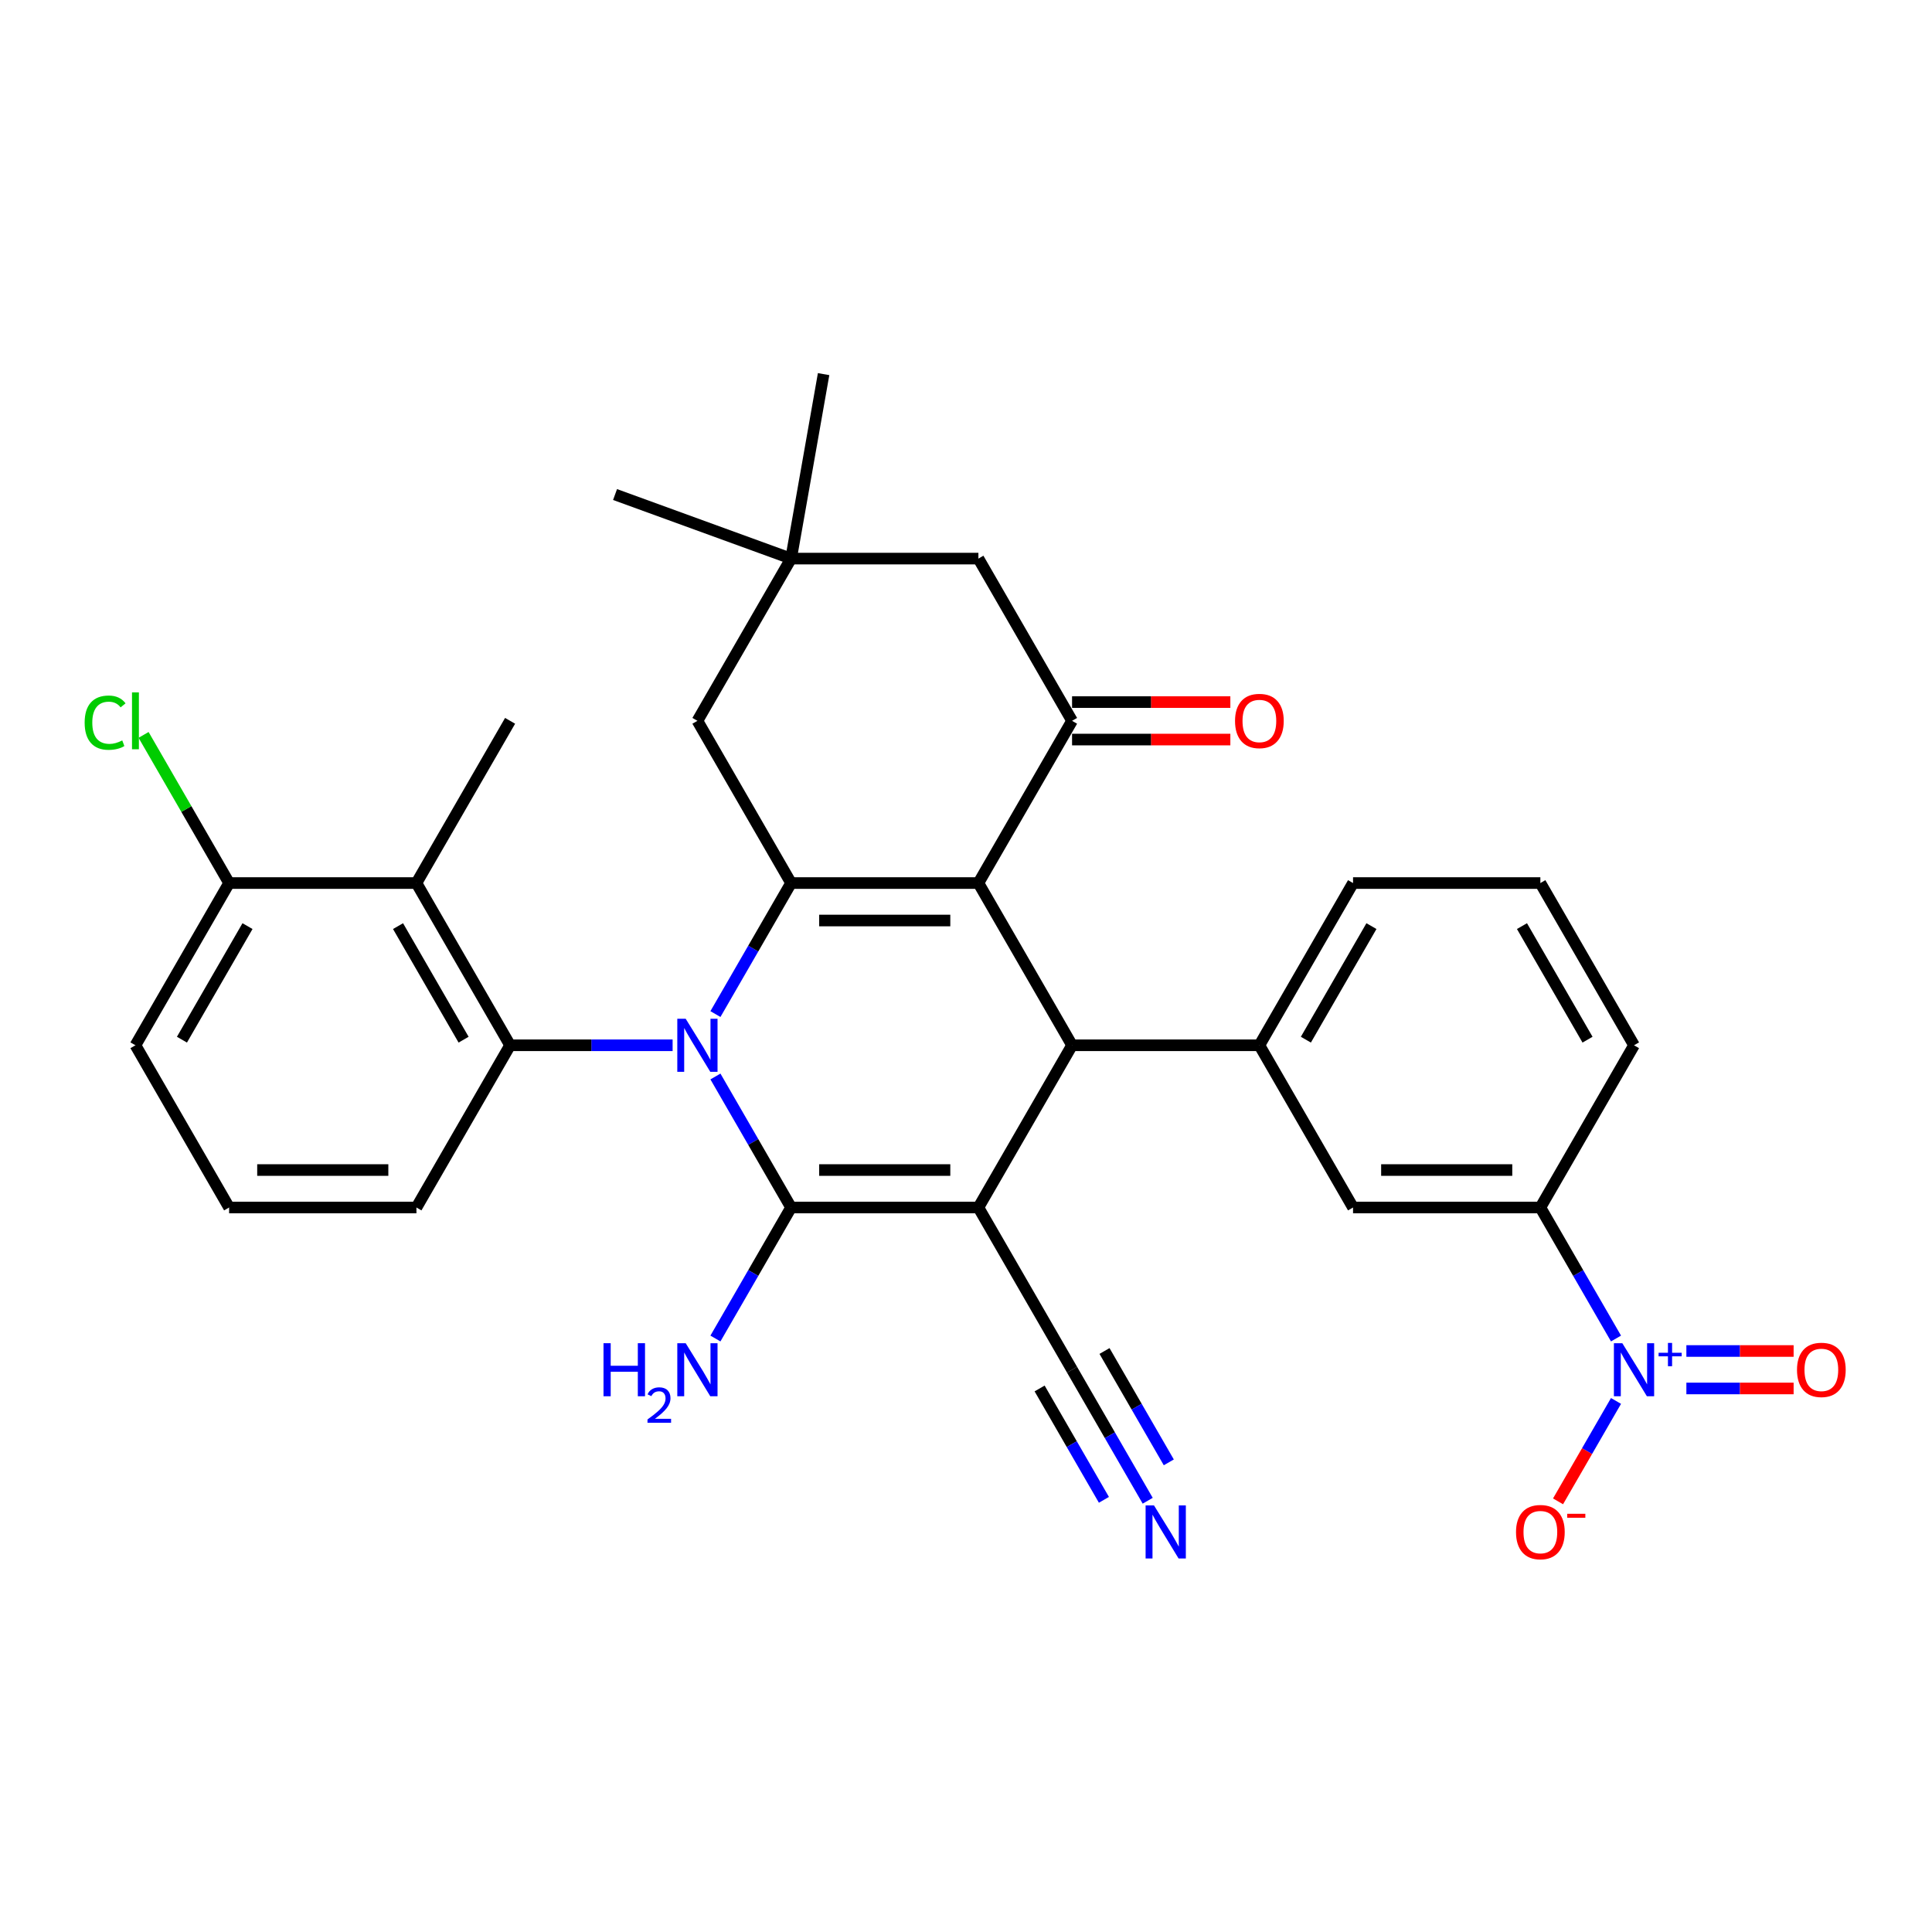 <?xml version='1.0' encoding='iso-8859-1'?>
<svg version='1.1' baseProfile='full'
              xmlns='http://www.w3.org/2000/svg'
                      xmlns:rdkit='http://www.rdkit.org/xml'
                      xmlns:xlink='http://www.w3.org/1999/xlink'
                  xml:space='preserve'
width='1000px' height='1000px' viewBox='0 0 1000 1000'>
<!-- END OF HEADER -->
<rect style='opacity:1.0;fill:#FFFFFF;stroke:none' width='1000' height='1000' x='0' y='0'> </rect>
<path class='bond-1' d='M 370.307,557.187 L 389.884,591.094' style='fill:none;fill-rule:evenodd;stroke:#0000FF;stroke-width:6px;stroke-linecap:butt;stroke-linejoin:miter;stroke-opacity:1' />
<path class='bond-1' d='M 389.884,591.094 L 409.46,625.002' style='fill:none;fill-rule:evenodd;stroke:#000000;stroke-width:6px;stroke-linecap:butt;stroke-linejoin:miter;stroke-opacity:1' />
<path class='bond-3' d='M 370.307,524.881 L 389.884,490.973' style='fill:none;fill-rule:evenodd;stroke:#0000FF;stroke-width:6px;stroke-linecap:butt;stroke-linejoin:miter;stroke-opacity:1' />
<path class='bond-3' d='M 389.884,490.973 L 409.46,457.066' style='fill:none;fill-rule:evenodd;stroke:#000000;stroke-width:6px;stroke-linecap:butt;stroke-linejoin:miter;stroke-opacity:1' />
<path class='bond-5' d='M 348.144,541.034 L 306.084,541.034' style='fill:none;fill-rule:evenodd;stroke:#0000FF;stroke-width:6px;stroke-linecap:butt;stroke-linejoin:miter;stroke-opacity:1' />
<path class='bond-5' d='M 306.084,541.034 L 264.023,541.034' style='fill:none;fill-rule:evenodd;stroke:#000000;stroke-width:6px;stroke-linecap:butt;stroke-linejoin:miter;stroke-opacity:1' />
<path class='bond-0' d='M 506.418,625.002 L 409.46,625.002' style='fill:none;fill-rule:evenodd;stroke:#000000;stroke-width:6px;stroke-linecap:butt;stroke-linejoin:miter;stroke-opacity:1' />
<path class='bond-0' d='M 491.874,605.61 L 424.004,605.61' style='fill:none;fill-rule:evenodd;stroke:#000000;stroke-width:6px;stroke-linecap:butt;stroke-linejoin:miter;stroke-opacity:1' />
<path class='bond-10' d='M 506.418,625.002 L 554.897,708.97' style='fill:none;fill-rule:evenodd;stroke:#000000;stroke-width:6px;stroke-linecap:butt;stroke-linejoin:miter;stroke-opacity:1' />
<path class='bond-32' d='M 506.418,625.002 L 554.897,541.034' style='fill:none;fill-rule:evenodd;stroke:#000000;stroke-width:6px;stroke-linecap:butt;stroke-linejoin:miter;stroke-opacity:1' />
<path class='bond-19' d='M 409.46,625.002 L 389.884,658.909' style='fill:none;fill-rule:evenodd;stroke:#000000;stroke-width:6px;stroke-linecap:butt;stroke-linejoin:miter;stroke-opacity:1' />
<path class='bond-19' d='M 389.884,658.909 L 370.307,692.816' style='fill:none;fill-rule:evenodd;stroke:#0000FF;stroke-width:6px;stroke-linecap:butt;stroke-linejoin:miter;stroke-opacity:1' />
<path class='bond-2' d='M 506.418,457.066 L 409.46,457.066' style='fill:none;fill-rule:evenodd;stroke:#000000;stroke-width:6px;stroke-linecap:butt;stroke-linejoin:miter;stroke-opacity:1' />
<path class='bond-2' d='M 491.874,476.457 L 424.004,476.457' style='fill:none;fill-rule:evenodd;stroke:#000000;stroke-width:6px;stroke-linecap:butt;stroke-linejoin:miter;stroke-opacity:1' />
<path class='bond-4' d='M 506.418,457.066 L 554.897,541.034' style='fill:none;fill-rule:evenodd;stroke:#000000;stroke-width:6px;stroke-linecap:butt;stroke-linejoin:miter;stroke-opacity:1' />
<path class='bond-6' d='M 506.418,457.066 L 554.897,373.098' style='fill:none;fill-rule:evenodd;stroke:#000000;stroke-width:6px;stroke-linecap:butt;stroke-linejoin:miter;stroke-opacity:1' />
<path class='bond-13' d='M 409.46,457.066 L 360.981,373.098' style='fill:none;fill-rule:evenodd;stroke:#000000;stroke-width:6px;stroke-linecap:butt;stroke-linejoin:miter;stroke-opacity:1' />
<path class='bond-8' d='M 554.897,541.034 L 651.855,541.034' style='fill:none;fill-rule:evenodd;stroke:#000000;stroke-width:6px;stroke-linecap:butt;stroke-linejoin:miter;stroke-opacity:1' />
<path class='bond-9' d='M 264.023,541.034 L 215.544,457.066' style='fill:none;fill-rule:evenodd;stroke:#000000;stroke-width:6px;stroke-linecap:butt;stroke-linejoin:miter;stroke-opacity:1' />
<path class='bond-9' d='M 239.958,538.134 L 206.023,479.357' style='fill:none;fill-rule:evenodd;stroke:#000000;stroke-width:6px;stroke-linecap:butt;stroke-linejoin:miter;stroke-opacity:1' />
<path class='bond-22' d='M 264.023,541.034 L 215.544,625.002' style='fill:none;fill-rule:evenodd;stroke:#000000;stroke-width:6px;stroke-linecap:butt;stroke-linejoin:miter;stroke-opacity:1' />
<path class='bond-20' d='M 554.897,382.794 L 595.861,382.794' style='fill:none;fill-rule:evenodd;stroke:#000000;stroke-width:6px;stroke-linecap:butt;stroke-linejoin:miter;stroke-opacity:1' />
<path class='bond-20' d='M 595.861,382.794 L 636.826,382.794' style='fill:none;fill-rule:evenodd;stroke:#FF0000;stroke-width:6px;stroke-linecap:butt;stroke-linejoin:miter;stroke-opacity:1' />
<path class='bond-20' d='M 554.897,363.402 L 595.861,363.402' style='fill:none;fill-rule:evenodd;stroke:#000000;stroke-width:6px;stroke-linecap:butt;stroke-linejoin:miter;stroke-opacity:1' />
<path class='bond-20' d='M 595.861,363.402 L 636.826,363.402' style='fill:none;fill-rule:evenodd;stroke:#FF0000;stroke-width:6px;stroke-linecap:butt;stroke-linejoin:miter;stroke-opacity:1' />
<path class='bond-34' d='M 554.897,373.098 L 506.418,289.13' style='fill:none;fill-rule:evenodd;stroke:#000000;stroke-width:6px;stroke-linecap:butt;stroke-linejoin:miter;stroke-opacity:1' />
<path class='bond-7' d='M 836.444,692.816 L 816.868,658.909' style='fill:none;fill-rule:evenodd;stroke:#0000FF;stroke-width:6px;stroke-linecap:butt;stroke-linejoin:miter;stroke-opacity:1' />
<path class='bond-7' d='M 816.868,658.909 L 797.291,625.002' style='fill:none;fill-rule:evenodd;stroke:#000000;stroke-width:6px;stroke-linecap:butt;stroke-linejoin:miter;stroke-opacity:1' />
<path class='bond-17' d='M 836.444,725.123 L 821.441,751.109' style='fill:none;fill-rule:evenodd;stroke:#0000FF;stroke-width:6px;stroke-linecap:butt;stroke-linejoin:miter;stroke-opacity:1' />
<path class='bond-17' d='M 821.441,751.109 L 806.438,777.096' style='fill:none;fill-rule:evenodd;stroke:#FF0000;stroke-width:6px;stroke-linecap:butt;stroke-linejoin:miter;stroke-opacity:1' />
<path class='bond-18' d='M 872.865,718.665 L 900.621,718.665' style='fill:none;fill-rule:evenodd;stroke:#0000FF;stroke-width:6px;stroke-linecap:butt;stroke-linejoin:miter;stroke-opacity:1' />
<path class='bond-18' d='M 900.621,718.665 L 928.377,718.665' style='fill:none;fill-rule:evenodd;stroke:#FF0000;stroke-width:6px;stroke-linecap:butt;stroke-linejoin:miter;stroke-opacity:1' />
<path class='bond-18' d='M 872.865,699.274 L 900.621,699.274' style='fill:none;fill-rule:evenodd;stroke:#0000FF;stroke-width:6px;stroke-linecap:butt;stroke-linejoin:miter;stroke-opacity:1' />
<path class='bond-18' d='M 900.621,699.274 L 928.377,699.274' style='fill:none;fill-rule:evenodd;stroke:#FF0000;stroke-width:6px;stroke-linecap:butt;stroke-linejoin:miter;stroke-opacity:1' />
<path class='bond-14' d='M 651.855,541.034 L 700.333,625.002' style='fill:none;fill-rule:evenodd;stroke:#000000;stroke-width:6px;stroke-linecap:butt;stroke-linejoin:miter;stroke-opacity:1' />
<path class='bond-24' d='M 651.855,541.034 L 700.333,457.066' style='fill:none;fill-rule:evenodd;stroke:#000000;stroke-width:6px;stroke-linecap:butt;stroke-linejoin:miter;stroke-opacity:1' />
<path class='bond-24' d='M 675.92,538.134 L 709.855,479.357' style='fill:none;fill-rule:evenodd;stroke:#000000;stroke-width:6px;stroke-linecap:butt;stroke-linejoin:miter;stroke-opacity:1' />
<path class='bond-21' d='M 215.544,457.066 L 118.586,457.066' style='fill:none;fill-rule:evenodd;stroke:#000000;stroke-width:6px;stroke-linecap:butt;stroke-linejoin:miter;stroke-opacity:1' />
<path class='bond-25' d='M 215.544,457.066 L 264.023,373.098' style='fill:none;fill-rule:evenodd;stroke:#000000;stroke-width:6px;stroke-linecap:butt;stroke-linejoin:miter;stroke-opacity:1' />
<path class='bond-12' d='M 554.897,708.97 L 574.473,742.877' style='fill:none;fill-rule:evenodd;stroke:#000000;stroke-width:6px;stroke-linecap:butt;stroke-linejoin:miter;stroke-opacity:1' />
<path class='bond-12' d='M 574.473,742.877 L 594.05,776.784' style='fill:none;fill-rule:evenodd;stroke:#0000FF;stroke-width:6px;stroke-linecap:butt;stroke-linejoin:miter;stroke-opacity:1' />
<path class='bond-12' d='M 538.103,718.665 L 554.743,747.487' style='fill:none;fill-rule:evenodd;stroke:#000000;stroke-width:6px;stroke-linecap:butt;stroke-linejoin:miter;stroke-opacity:1' />
<path class='bond-12' d='M 554.743,747.487 L 571.383,776.308' style='fill:none;fill-rule:evenodd;stroke:#0000FF;stroke-width:6px;stroke-linecap:butt;stroke-linejoin:miter;stroke-opacity:1' />
<path class='bond-12' d='M 571.69,699.274 L 588.33,728.095' style='fill:none;fill-rule:evenodd;stroke:#000000;stroke-width:6px;stroke-linecap:butt;stroke-linejoin:miter;stroke-opacity:1' />
<path class='bond-12' d='M 588.33,728.095 L 604.97,756.916' style='fill:none;fill-rule:evenodd;stroke:#0000FF;stroke-width:6px;stroke-linecap:butt;stroke-linejoin:miter;stroke-opacity:1' />
<path class='bond-11' d='M 797.291,625.002 L 700.333,625.002' style='fill:none;fill-rule:evenodd;stroke:#000000;stroke-width:6px;stroke-linecap:butt;stroke-linejoin:miter;stroke-opacity:1' />
<path class='bond-11' d='M 782.748,605.61 L 714.877,605.61' style='fill:none;fill-rule:evenodd;stroke:#000000;stroke-width:6px;stroke-linecap:butt;stroke-linejoin:miter;stroke-opacity:1' />
<path class='bond-35' d='M 797.291,625.002 L 845.77,541.034' style='fill:none;fill-rule:evenodd;stroke:#000000;stroke-width:6px;stroke-linecap:butt;stroke-linejoin:miter;stroke-opacity:1' />
<path class='bond-15' d='M 360.981,373.098 L 409.46,289.13' style='fill:none;fill-rule:evenodd;stroke:#000000;stroke-width:6px;stroke-linecap:butt;stroke-linejoin:miter;stroke-opacity:1' />
<path class='bond-16' d='M 409.46,289.13 L 506.418,289.13' style='fill:none;fill-rule:evenodd;stroke:#000000;stroke-width:6px;stroke-linecap:butt;stroke-linejoin:miter;stroke-opacity:1' />
<path class='bond-29' d='M 409.46,289.13 L 318.349,255.968' style='fill:none;fill-rule:evenodd;stroke:#000000;stroke-width:6px;stroke-linecap:butt;stroke-linejoin:miter;stroke-opacity:1' />
<path class='bond-30' d='M 409.46,289.13 L 426.297,193.645' style='fill:none;fill-rule:evenodd;stroke:#000000;stroke-width:6px;stroke-linecap:butt;stroke-linejoin:miter;stroke-opacity:1' />
<path class='bond-23' d='M 118.586,457.066 L 96.451,418.726' style='fill:none;fill-rule:evenodd;stroke:#000000;stroke-width:6px;stroke-linecap:butt;stroke-linejoin:miter;stroke-opacity:1' />
<path class='bond-23' d='M 96.451,418.726 L 74.316,380.386' style='fill:none;fill-rule:evenodd;stroke:#00CC00;stroke-width:6px;stroke-linecap:butt;stroke-linejoin:miter;stroke-opacity:1' />
<path class='bond-33' d='M 118.586,457.066 L 70.108,541.034' style='fill:none;fill-rule:evenodd;stroke:#000000;stroke-width:6px;stroke-linecap:butt;stroke-linejoin:miter;stroke-opacity:1' />
<path class='bond-33' d='M 128.108,479.357 L 94.173,538.134' style='fill:none;fill-rule:evenodd;stroke:#000000;stroke-width:6px;stroke-linecap:butt;stroke-linejoin:miter;stroke-opacity:1' />
<path class='bond-27' d='M 215.544,625.002 L 118.586,625.002' style='fill:none;fill-rule:evenodd;stroke:#000000;stroke-width:6px;stroke-linecap:butt;stroke-linejoin:miter;stroke-opacity:1' />
<path class='bond-27' d='M 201.001,605.61 L 133.13,605.61' style='fill:none;fill-rule:evenodd;stroke:#000000;stroke-width:6px;stroke-linecap:butt;stroke-linejoin:miter;stroke-opacity:1' />
<path class='bond-28' d='M 700.333,457.066 L 797.291,457.066' style='fill:none;fill-rule:evenodd;stroke:#000000;stroke-width:6px;stroke-linecap:butt;stroke-linejoin:miter;stroke-opacity:1' />
<path class='bond-26' d='M 845.77,541.034 L 797.291,457.066' style='fill:none;fill-rule:evenodd;stroke:#000000;stroke-width:6px;stroke-linecap:butt;stroke-linejoin:miter;stroke-opacity:1' />
<path class='bond-26' d='M 821.705,538.134 L 787.77,479.357' style='fill:none;fill-rule:evenodd;stroke:#000000;stroke-width:6px;stroke-linecap:butt;stroke-linejoin:miter;stroke-opacity:1' />
<path class='bond-31' d='M 118.586,625.002 L 70.108,541.034' style='fill:none;fill-rule:evenodd;stroke:#000000;stroke-width:6px;stroke-linecap:butt;stroke-linejoin:miter;stroke-opacity:1' />
<path  class='atom-0' d='M 354.911 527.305
L 363.909 541.848
Q 364.801 543.283, 366.236 545.882
Q 367.671 548.48, 367.749 548.635
L 367.749 527.305
L 371.394 527.305
L 371.394 554.763
L 367.632 554.763
L 357.975 538.862
Q 356.851 537, 355.648 534.867
Q 354.485 532.734, 354.136 532.075
L 354.136 554.763
L 350.568 554.763
L 350.568 527.305
L 354.911 527.305
' fill='#0000FF'/>
<path  class='atom-8' d='M 839.701 695.24
L 848.698 709.784
Q 849.59 711.219, 851.025 713.818
Q 852.46 716.416, 852.538 716.571
L 852.538 695.24
L 856.183 695.24
L 856.183 722.699
L 852.421 722.699
L 842.764 706.798
Q 841.64 704.936, 840.437 702.803
Q 839.274 700.67, 838.925 700.011
L 838.925 722.699
L 835.357 722.699
L 835.357 695.24
L 839.701 695.24
' fill='#0000FF'/>
<path  class='atom-8' d='M 858.487 700.19
L 863.325 700.19
L 863.325 695.096
L 865.475 695.096
L 865.475 700.19
L 870.441 700.19
L 870.441 702.033
L 865.475 702.033
L 865.475 707.152
L 863.325 707.152
L 863.325 702.033
L 858.487 702.033
L 858.487 700.19
' fill='#0000FF'/>
<path  class='atom-13' d='M 597.306 779.208
L 606.304 793.752
Q 607.196 795.187, 608.631 797.785
Q 610.066 800.384, 610.143 800.539
L 610.143 779.208
L 613.789 779.208
L 613.789 806.667
L 610.027 806.667
L 600.37 790.766
Q 599.245 788.904, 598.043 786.771
Q 596.879 784.638, 596.53 783.979
L 596.53 806.667
L 592.962 806.667
L 592.962 779.208
L 597.306 779.208
' fill='#0000FF'/>
<path  class='atom-18' d='M 784.687 793.015
Q 784.687 786.422, 787.945 782.738
Q 791.202 779.053, 797.291 779.053
Q 803.38 779.053, 806.638 782.738
Q 809.896 786.422, 809.896 793.015
Q 809.896 799.686, 806.599 803.487
Q 803.303 807.249, 797.291 807.249
Q 791.241 807.249, 787.945 803.487
Q 784.687 799.725, 784.687 793.015
M 797.291 804.146
Q 801.48 804.146, 803.729 801.353
Q 806.017 798.522, 806.017 793.015
Q 806.017 787.624, 803.729 784.909
Q 801.48 782.156, 797.291 782.156
Q 793.103 782.156, 790.814 784.871
Q 788.565 787.585, 788.565 793.015
Q 788.565 798.561, 790.814 801.353
Q 793.103 804.146, 797.291 804.146
' fill='#FF0000'/>
<path  class='atom-18' d='M 811.176 783.535
L 820.57 783.535
L 820.57 785.583
L 811.176 785.583
L 811.176 783.535
' fill='#FF0000'/>
<path  class='atom-19' d='M 930.123 709.047
Q 930.123 702.454, 933.381 698.77
Q 936.639 695.085, 942.728 695.085
Q 948.817 695.085, 952.075 698.77
Q 955.333 702.454, 955.333 709.047
Q 955.333 715.718, 952.036 719.519
Q 948.739 723.281, 942.728 723.281
Q 936.678 723.281, 933.381 719.519
Q 930.123 715.757, 930.123 709.047
M 942.728 720.178
Q 946.917 720.178, 949.166 717.386
Q 951.454 714.554, 951.454 709.047
Q 951.454 703.656, 949.166 700.942
Q 946.917 698.188, 942.728 698.188
Q 938.539 698.188, 936.251 700.903
Q 934.002 703.618, 934.002 709.047
Q 934.002 714.593, 936.251 717.386
Q 938.539 720.178, 942.728 720.178
' fill='#FF0000'/>
<path  class='atom-20' d='M 312.373 695.24
L 316.097 695.24
L 316.097 706.914
L 330.136 706.914
L 330.136 695.24
L 333.859 695.24
L 333.859 722.699
L 330.136 722.699
L 330.136 710.017
L 316.097 710.017
L 316.097 722.699
L 312.373 722.699
L 312.373 695.24
' fill='#0000FF'/>
<path  class='atom-20' d='M 335.19 721.735
Q 335.856 720.02, 337.443 719.073
Q 339.03 718.101, 341.231 718.101
Q 343.97 718.101, 345.506 719.585
Q 347.042 721.07, 347.042 723.706
Q 347.042 726.394, 345.045 728.903
Q 343.074 731.411, 338.979 734.38
L 347.349 734.38
L 347.349 736.428
L 335.139 736.428
L 335.139 734.713
Q 338.518 732.307, 340.514 730.515
Q 342.537 728.723, 343.509 727.111
Q 344.482 725.498, 344.482 723.834
Q 344.482 722.094, 343.612 721.121
Q 342.741 720.148, 341.231 720.148
Q 339.772 720.148, 338.799 720.737
Q 337.827 721.326, 337.136 722.631
L 335.19 721.735
' fill='#0000FF'/>
<path  class='atom-20' d='M 354.911 695.24
L 363.909 709.784
Q 364.801 711.219, 366.236 713.818
Q 367.671 716.416, 367.749 716.571
L 367.749 695.24
L 371.394 695.24
L 371.394 722.699
L 367.632 722.699
L 357.975 706.798
Q 356.851 704.936, 355.648 702.803
Q 354.485 700.67, 354.136 700.011
L 354.136 722.699
L 350.568 722.699
L 350.568 695.24
L 354.911 695.24
' fill='#0000FF'/>
<path  class='atom-21' d='M 639.25 373.175
Q 639.25 366.582, 642.508 362.898
Q 645.766 359.213, 651.855 359.213
Q 657.943 359.213, 661.201 362.898
Q 664.459 366.582, 664.459 373.175
Q 664.459 379.846, 661.162 383.647
Q 657.866 387.409, 651.855 387.409
Q 645.804 387.409, 642.508 383.647
Q 639.25 379.885, 639.25 373.175
M 651.855 384.306
Q 656.043 384.306, 658.293 381.514
Q 660.581 378.683, 660.581 373.175
Q 660.581 367.785, 658.293 365.07
Q 656.043 362.316, 651.855 362.316
Q 647.666 362.316, 645.378 365.031
Q 643.128 367.746, 643.128 373.175
Q 643.128 378.721, 645.378 381.514
Q 647.666 384.306, 651.855 384.306
' fill='#FF0000'/>
<path  class='atom-24' d='M 43.813 374.048
Q 43.813 367.222, 46.993 363.654
Q 50.212 360.047, 56.301 360.047
Q 61.963 360.047, 64.988 364.042
L 62.428 366.136
Q 60.218 363.228, 56.301 363.228
Q 52.151 363.228, 49.94 366.02
Q 47.769 368.774, 47.769 374.048
Q 47.769 379.478, 50.018 382.27
Q 52.306 385.062, 56.727 385.062
Q 59.752 385.062, 63.282 383.24
L 64.368 386.148
Q 62.933 387.079, 60.761 387.622
Q 58.589 388.165, 56.184 388.165
Q 50.212 388.165, 46.993 384.519
Q 43.813 380.874, 43.813 374.048
' fill='#00CC00'/>
<path  class='atom-24' d='M 68.323 358.38
L 71.892 358.38
L 71.892 387.816
L 68.323 387.816
L 68.323 358.38
' fill='#00CC00'/>
</svg>
